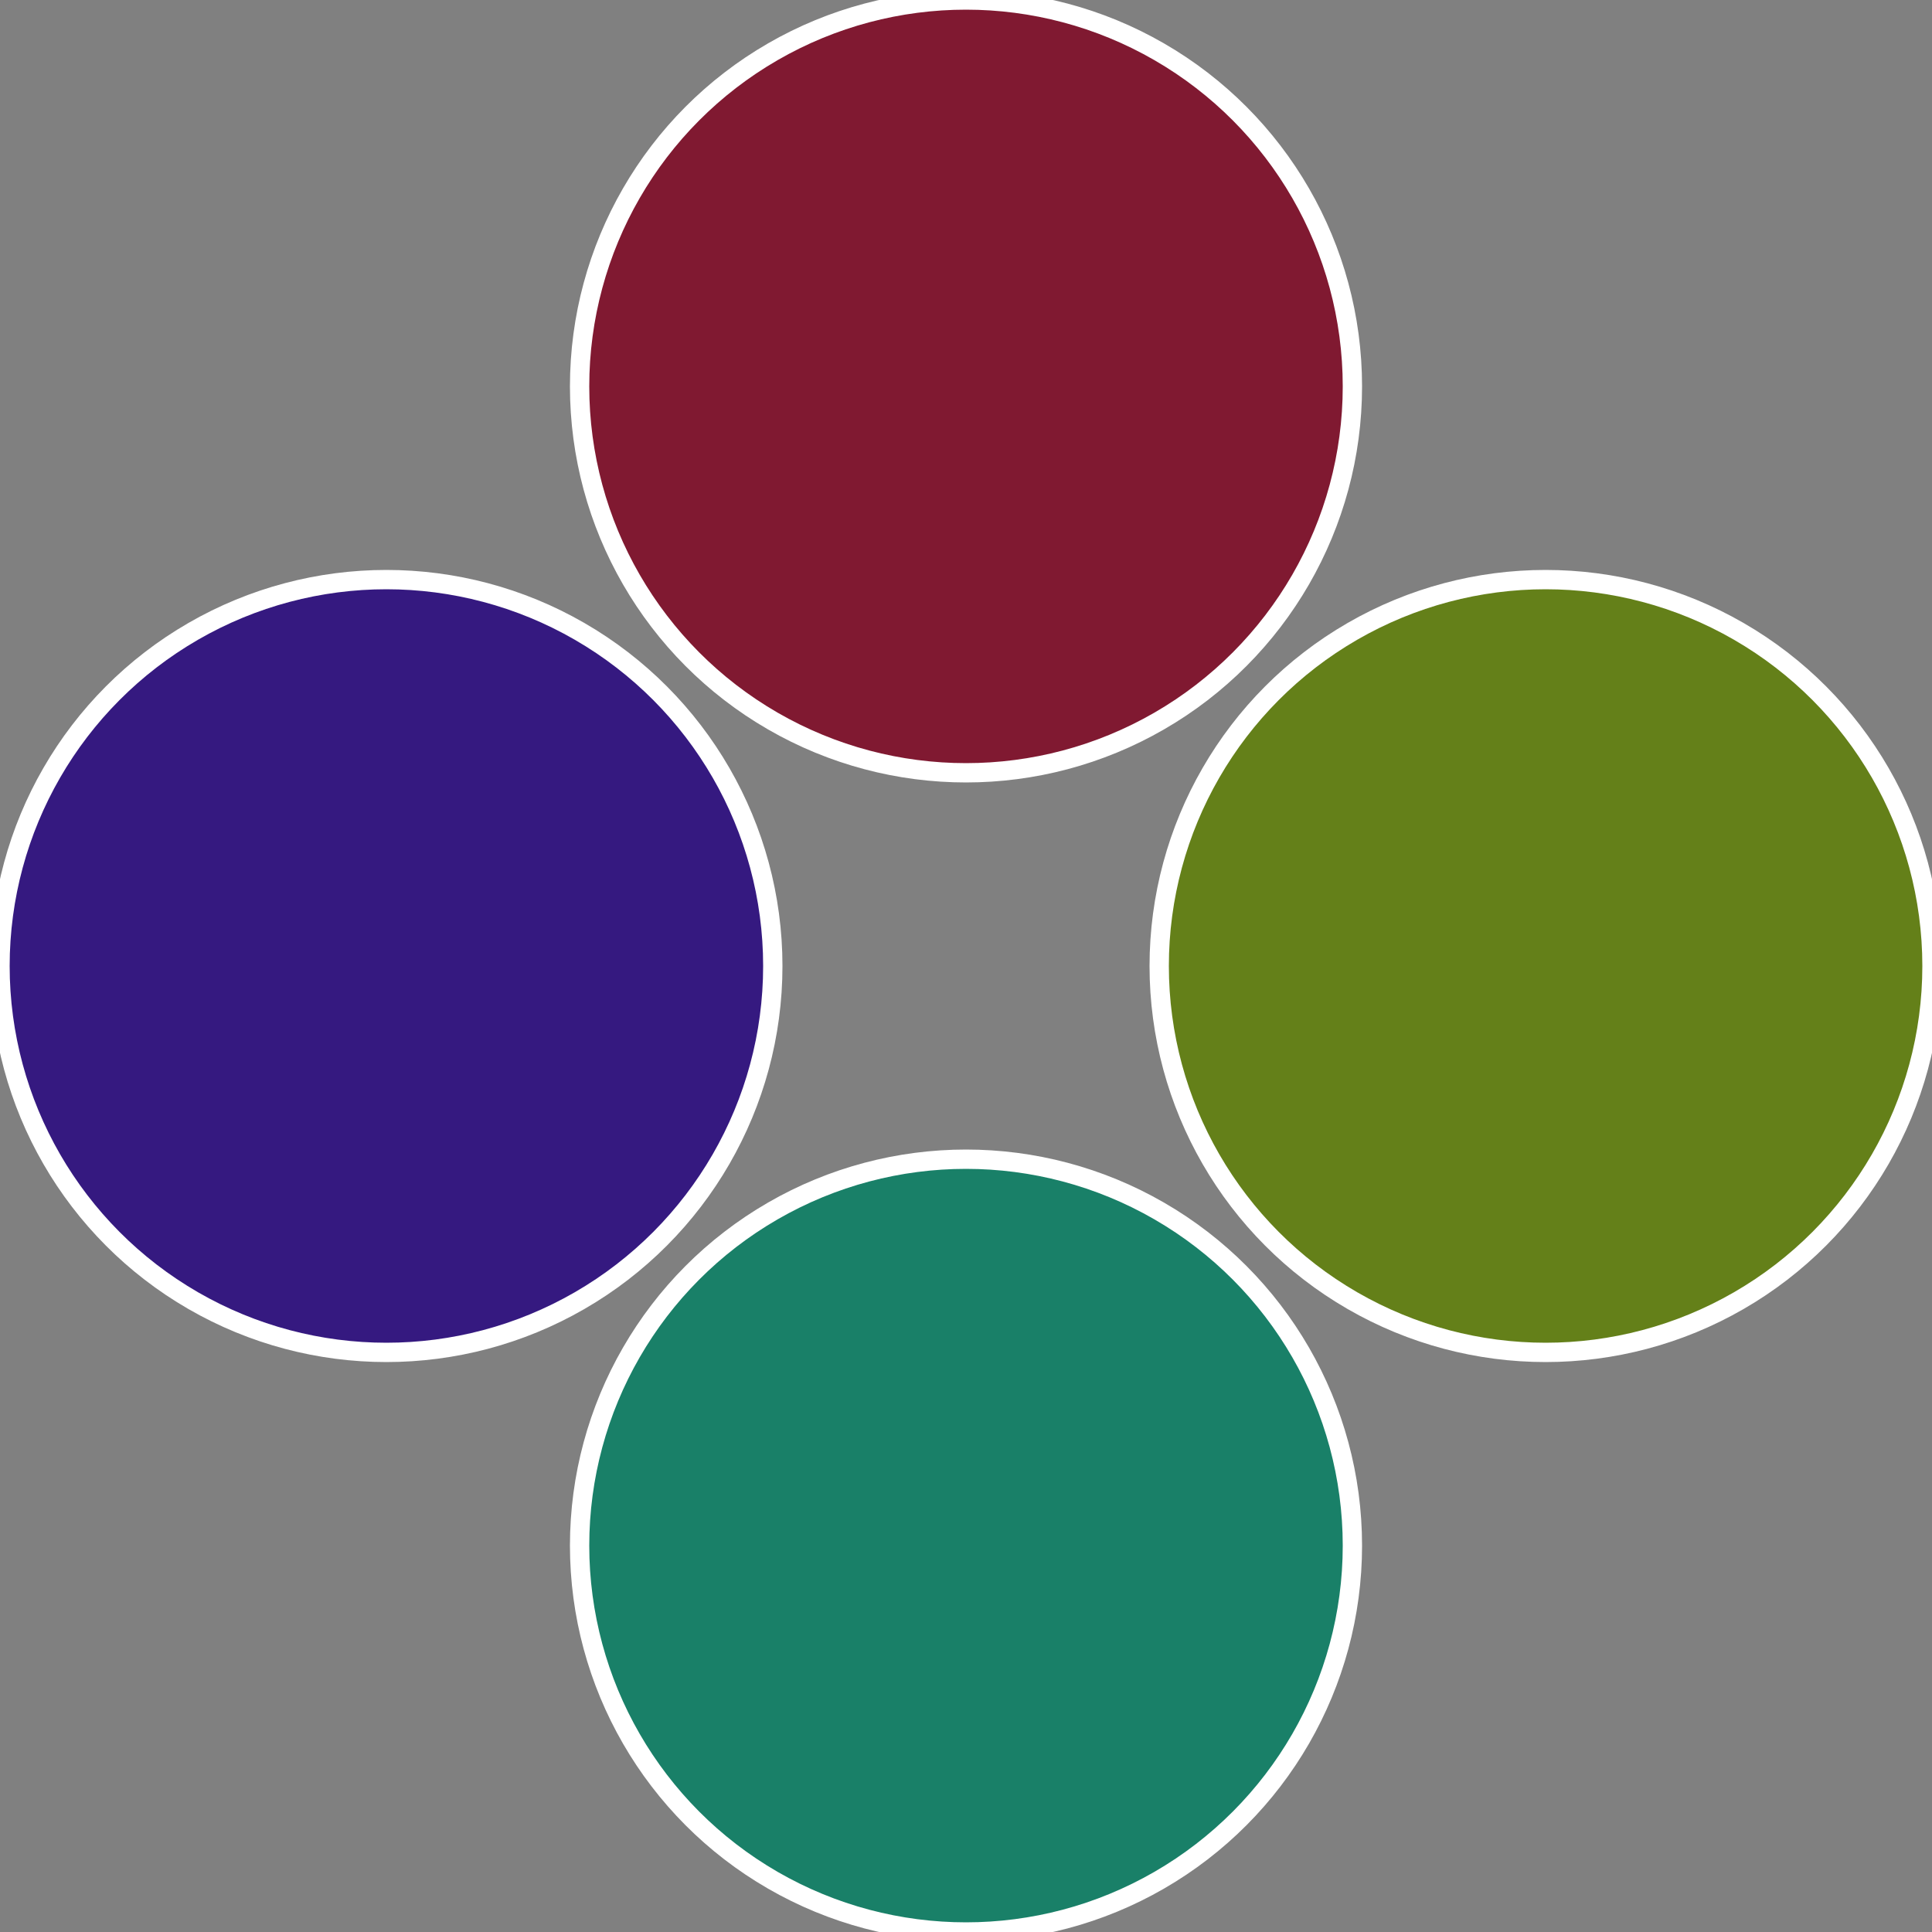 <?xml version="1.0" standalone="no"?>
<svg width="500" height="500" viewBox="-1 -1 2 2" xmlns="http://www.w3.org/2000/svg">
 
                <rect x="-1" y="-1" width="2" height="2" fill="#808080" stroke="none"/>
 
                <circle cx="0.6" cy="0" r="0.4" fill="#648019" stroke="#fff" stroke-width="1%" />
             
                <circle cx="3.6739403974421E-17" cy="0.6" r="0.4" fill="#198068" stroke="#fff" stroke-width="1%" />
             
                <circle cx="-0.6" cy="7.3478807948841E-17" r="0.4" fill="#351980" stroke="#fff" stroke-width="1%" />
             
                <circle cx="-1.1021821192326E-16" cy="-0.6" r="0.4" fill="#801931" stroke="#fff" stroke-width="1%" />
            </svg>
